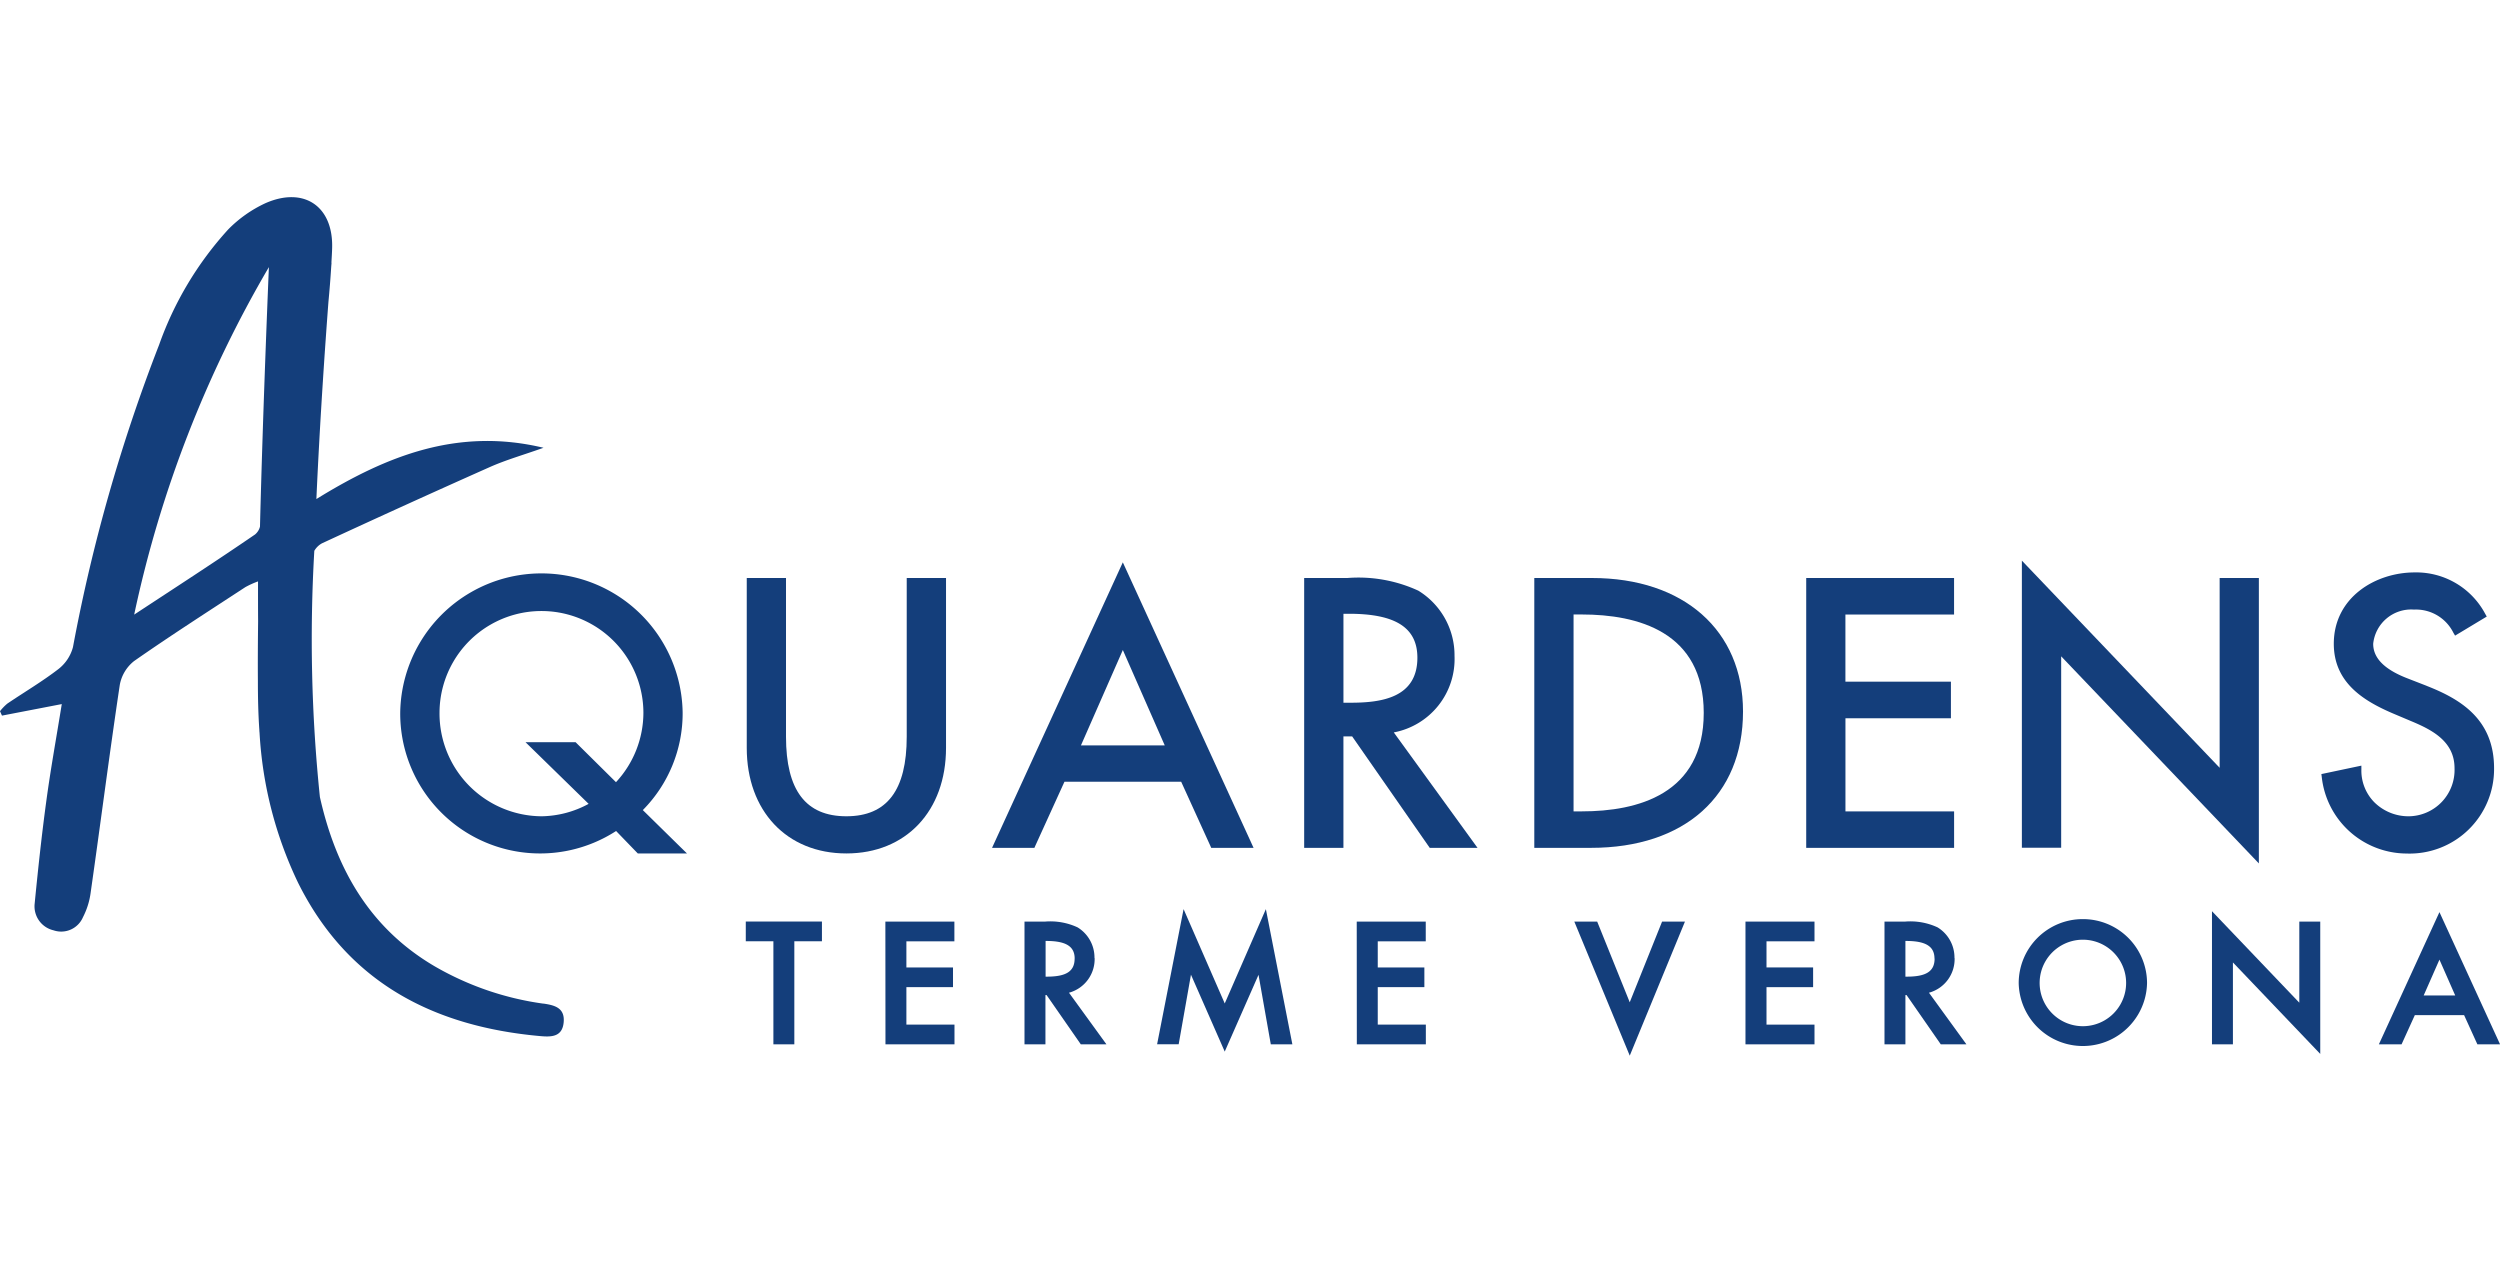 <svg xmlns="http://www.w3.org/2000/svg" xmlns:xlink="http://www.w3.org/1999/xlink" width="126.786" height="64" viewBox="0 0 126.786 64">
  <defs>
    <clipPath id="clip-path">
      <rect id="Rectangle_1227" data-name="Rectangle 1227" width="126.786" height="43.542" fill="none"/>
    </clipPath>
    <clipPath id="clip-Aquardens-new-logo_2023">
      <rect width="126.786" height="64"/>
    </clipPath>
  </defs>
  <g id="Aquardens-new-logo_2023" clip-path="url(#clip-Aquardens-new-logo_2023)">
    <g id="Group_6489" data-name="Group 6489" transform="translate(0 9.999)">
      <path id="Path_2367" data-name="Path 2367" d="M116,113.683h1.4v5.227h1.062v-5.227h1.4v-1H116Z" transform="translate(-78.178 -75.946)" fill="#143e7b"/>
      <path id="Path_2368" data-name="Path 2368" d="M137.739,118.91h3.5v-1H138.8v-1.9h2.364v-1H138.8v-1.325h2.434v-1h-3.5Z" transform="translate(-92.833 -75.946)" fill="#143e7b"/>
      <g id="Group_6488" data-name="Group 6488">
        <g id="Group_6487" data-name="Group 6487" clip-path="url(#clip-path)">
          <path id="Path_2369" data-name="Path 2369" d="M162.913,114.529a1.791,1.791,0,0,0-.857-1.551,3.277,3.277,0,0,0-1.637-.294h-1.055v6.226h1.062v-2.5h.057l1.737,2.5h1.3l-1.9-2.618a1.765,1.765,0,0,0,1.3-1.763m-1.014.031c0,.643-.419.917-1.4.917h-.072v-1.81h.033c1,0,1.441.275,1.441.893" transform="translate(-107.407 -75.946)" fill="#143e7b"/>
          <path id="Path_2370" data-name="Path 2370" d="M183.42,115.531l-2.087-4.785L179.99,117.6h1.094l.623-3.528,1.713,3.9,1.713-3.894.623,3.527h1.094l-1.344-6.858Z" transform="translate(-121.308 -74.64)" fill="#143e7b"/>
          <path id="Path_2371" data-name="Path 2371" d="M211.059,118.91h3.5v-1H212.12v-1.9h2.364v-1H212.12v-1.325h2.434v-1h-3.5Z" transform="translate(-142.248 -75.946)" fill="#143e7b"/>
          <path id="Path_2372" data-name="Path 2372" d="M247.7,116.777l-1.651-4.093h-1.16l2.812,6.8,2.8-6.8h-1.16Z" transform="translate(-165.049 -75.946)" fill="#143e7b"/>
          <path id="Path_2373" data-name="Path 2373" d="M271.516,118.91h3.5v-1h-2.434v-1.9h2.364v-1h-2.364v-1.325h2.434v-1h-3.5Z" transform="translate(-182.995 -75.946)" fill="#143e7b"/>
          <path id="Path_2374" data-name="Path 2374" d="M296.688,114.529a1.791,1.791,0,0,0-.857-1.551,3.277,3.277,0,0,0-1.637-.294h-1.055v6.226H294.2v-2.5h.057l1.737,2.5h1.3l-1.9-2.618a1.765,1.765,0,0,0,1.3-1.763m-1.014.031c0,.643-.419.917-1.4.917H294.2v-1.81h.033c1,0,1.441.275,1.441.893" transform="translate(-197.568 -75.946)" fill="#143e7b"/>
          <path id="Path_2375" data-name="Path 2375" d="M317.269,112.3a3.25,3.25,0,0,0-3.255,3.238,3.255,3.255,0,0,0,6.509,0,3.25,3.25,0,0,0-3.254-3.238m2.193,3.238a2.193,2.193,0,1,1-4.386,0,2.193,2.193,0,1,1,4.386,0" transform="translate(-211.637 -75.687)" fill="#143e7b"/>
          <path id="Path_2376" data-name="Path 2376" d="M348.5,115.712l-4.429-4.64v6.752h1.062V113.67l4.429,4.64V111.6H348.5Z" transform="translate(-231.892 -74.86)" fill="#143e7b"/>
          <path id="Path_2377" data-name="Path 2377" d="M373.113,111.215l-3.072,6.705h1.151l.672-1.48h2.5l.673,1.48h1.15Zm-.8,4.227.8-1.818.8,1.818Z" transform="translate(-249.398 -74.956)" fill="#143e7b"/>
          <path id="Path_2378" data-name="Path 2378" d="M12.944,17.1C10.989,18.441,9,19.728,6.805,21.171A59.123,59.123,0,0,1,13.637,3.547s-.289,6.745-.452,13.158a.748.748,0,0,1-.242.394M27.557,40.9a15.069,15.069,0,0,1-5.534-1.906c-3.3-1.945-4.992-4.969-5.8-8.576a77.725,77.725,0,0,1-.283-12.481,1,1,0,0,1,.389-.382q4.242-1.966,8.514-3.868c.828-.367,1.708-.617,2.721-.977-4.293-1.029-7.9.363-11.519,2.6.182-4.045.445-7.8.611-9.995q.086-.9.142-1.794c.01-.124.016-.191.016-.191h-.007c.014-.254.031-.507.037-.761C16.9.437,15.391-.55,13.452.31a6.439,6.439,0,0,0-1.874,1.322A17.19,17.19,0,0,0,8.07,7.486,85.584,85.584,0,0,0,3.7,22.822a2.088,2.088,0,0,1-.742,1.114c-.822.633-1.724,1.164-2.585,1.747A2.536,2.536,0,0,0,0,26.069l.1.224,3.033-.585c-.271,1.681-.563,3.286-.782,4.9-.236,1.737-.423,3.482-.594,5.227a1.248,1.248,0,0,0,.957,1.346,1.2,1.2,0,0,0,1.495-.668A3.791,3.791,0,0,0,4.6,35.253c.5-3.5.95-7.014,1.474-10.513A1.992,1.992,0,0,1,6.8,23.526c1.851-1.293,3.754-2.513,5.645-3.75a4.57,4.57,0,0,1,.64-.29c0,.693,0,1.37.005,2.04-.013,1.1-.018,2.119-.011,3.01,0,.836.017,1.668.074,2.493,0,.047.007.095.01.139h0a20.144,20.144,0,0,0,1.956,7.606c2.515,5.048,6.855,7.286,12.279,7.772.576.052,1.124.04,1.189-.707.063-.726-.455-.859-1.033-.943" transform="translate(0 0)" fill="#143e7b"/>
          <path id="Path_2379" data-name="Path 2379" d="M76.515,72.345l-1.954-1.92a6.972,6.972,0,0,0,2.02-4.926,7.162,7.162,0,0,0-14.323,0,7.094,7.094,0,0,0,10.948,5.987l1.1,1.138H76.8l-.284-.279M71.2,67.03h0l-.047-.047H68.613l3.2,3.126a5.128,5.128,0,0,1-2.392.63A5.211,5.211,0,0,1,64.251,65.5a5.17,5.17,0,1,1,10.34,0A5.192,5.192,0,0,1,73.2,69.01Z" transform="translate(-41.961 -39.341)" fill="#143e7b"/>
          <path id="Path_2380" data-name="Path 2380" d="M124.432,59.241h-.163v8.048c0,2.716-1,4.036-3.061,4.036s-3.061-1.32-3.061-4.036V59.241h-1.991v8.615c0,3.2,2.031,5.354,5.053,5.354s5.053-2.152,5.053-5.354V59.241h-1.829Z" transform="translate(-78.285 -39.927)" fill="#143e7b"/>
          <path id="Path_2381" data-name="Path 2381" d="M167.472,71.052l-6.378-13.926h0l-.148-.323-6.632,14.48h2.148l.043-.1h0l1.481-3.253h5.92l1.48,3.253h0l.043.1h2.148l-.106-.23Zm-4.4-4.967h-4.249l2.124-4.836Z" transform="translate(-104.003 -38.283)" fill="#143e7b"/>
          <path id="Path_2382" data-name="Path 2382" d="M210.492,63.215a3.843,3.843,0,0,0-1.837-3.331,7.249,7.249,0,0,0-3.606-.641h-2.182V72.927h1.991V67.275h.443l3.934,5.652h2.424l-4.247-5.854a3.786,3.786,0,0,0,3.081-3.859m-5.634,2.353V61.056h.28c2.367,0,3.47.708,3.47,2.229,0,2.022-1.807,2.282-3.381,2.282Z" transform="translate(-136.727 -39.928)" fill="#143e7b"/>
          <path id="Path_2383" data-name="Path 2383" d="M241.591,59.242h-2.927V72.927h2.874c4.756,0,7.711-2.649,7.711-6.913,0-4.113-3.006-6.772-7.657-6.772m5.665,6.843c0,4.126-3.361,4.992-6.18,4.992h-.422V61.092h.422c2.819,0,6.18.866,6.18,4.992" transform="translate(-160.853 -39.928)" fill="#143e7b"/>
          <path id="Path_2384" data-name="Path 2384" d="M281.124,59.241h-.163V72.926h7.5v-1.85h-5.51V66.353H288.3V64.5h-5.351V61.092h5.51v-1.85h-7.338Z" transform="translate(-189.36 -39.927)" fill="#143e7b"/>
          <path id="Path_2385" data-name="Path 2385" d="M324.7,57.419h-.163v9.625L314.507,56.538V71.1H316.5V61.391L326.245,71.6l.281.294V57.419H324.7Z" transform="translate(-211.969 -38.105)" fill="#143e7b"/>
          <path id="Path_2386" data-name="Path 2386" d="M366.473,64.124l-.957-.372c-1.181-.453-1.756-1.029-1.756-1.762a1.937,1.937,0,0,1,2.069-1.733,2.119,2.119,0,0,1,2,1.179l.084.141.14-.084.139-.083,1.327-.8-.078-.138a3.961,3.961,0,0,0-3.579-2.1c-1.986,0-4.1,1.268-4.1,3.618,0,1.976,1.519,2.9,3,3.534l.923.39c1.065.443,2.2,1.029,2.2,2.384a2.348,2.348,0,0,1-2.3,2.441,2.461,2.461,0,0,1-1.771-.714,2.289,2.289,0,0,1-.653-1.654l0-.2-.518.109-1.364.288h0l-.147.031.02.15a4.348,4.348,0,0,0,4.29,3.879A4.284,4.284,0,0,0,369.89,68.3c0-2.5-1.727-3.511-3.417-4.174" transform="translate(-243.405 -39.341)" fill="#143e7b"/>
        </g>
      </g>
    </g>
  </g>
</svg>
